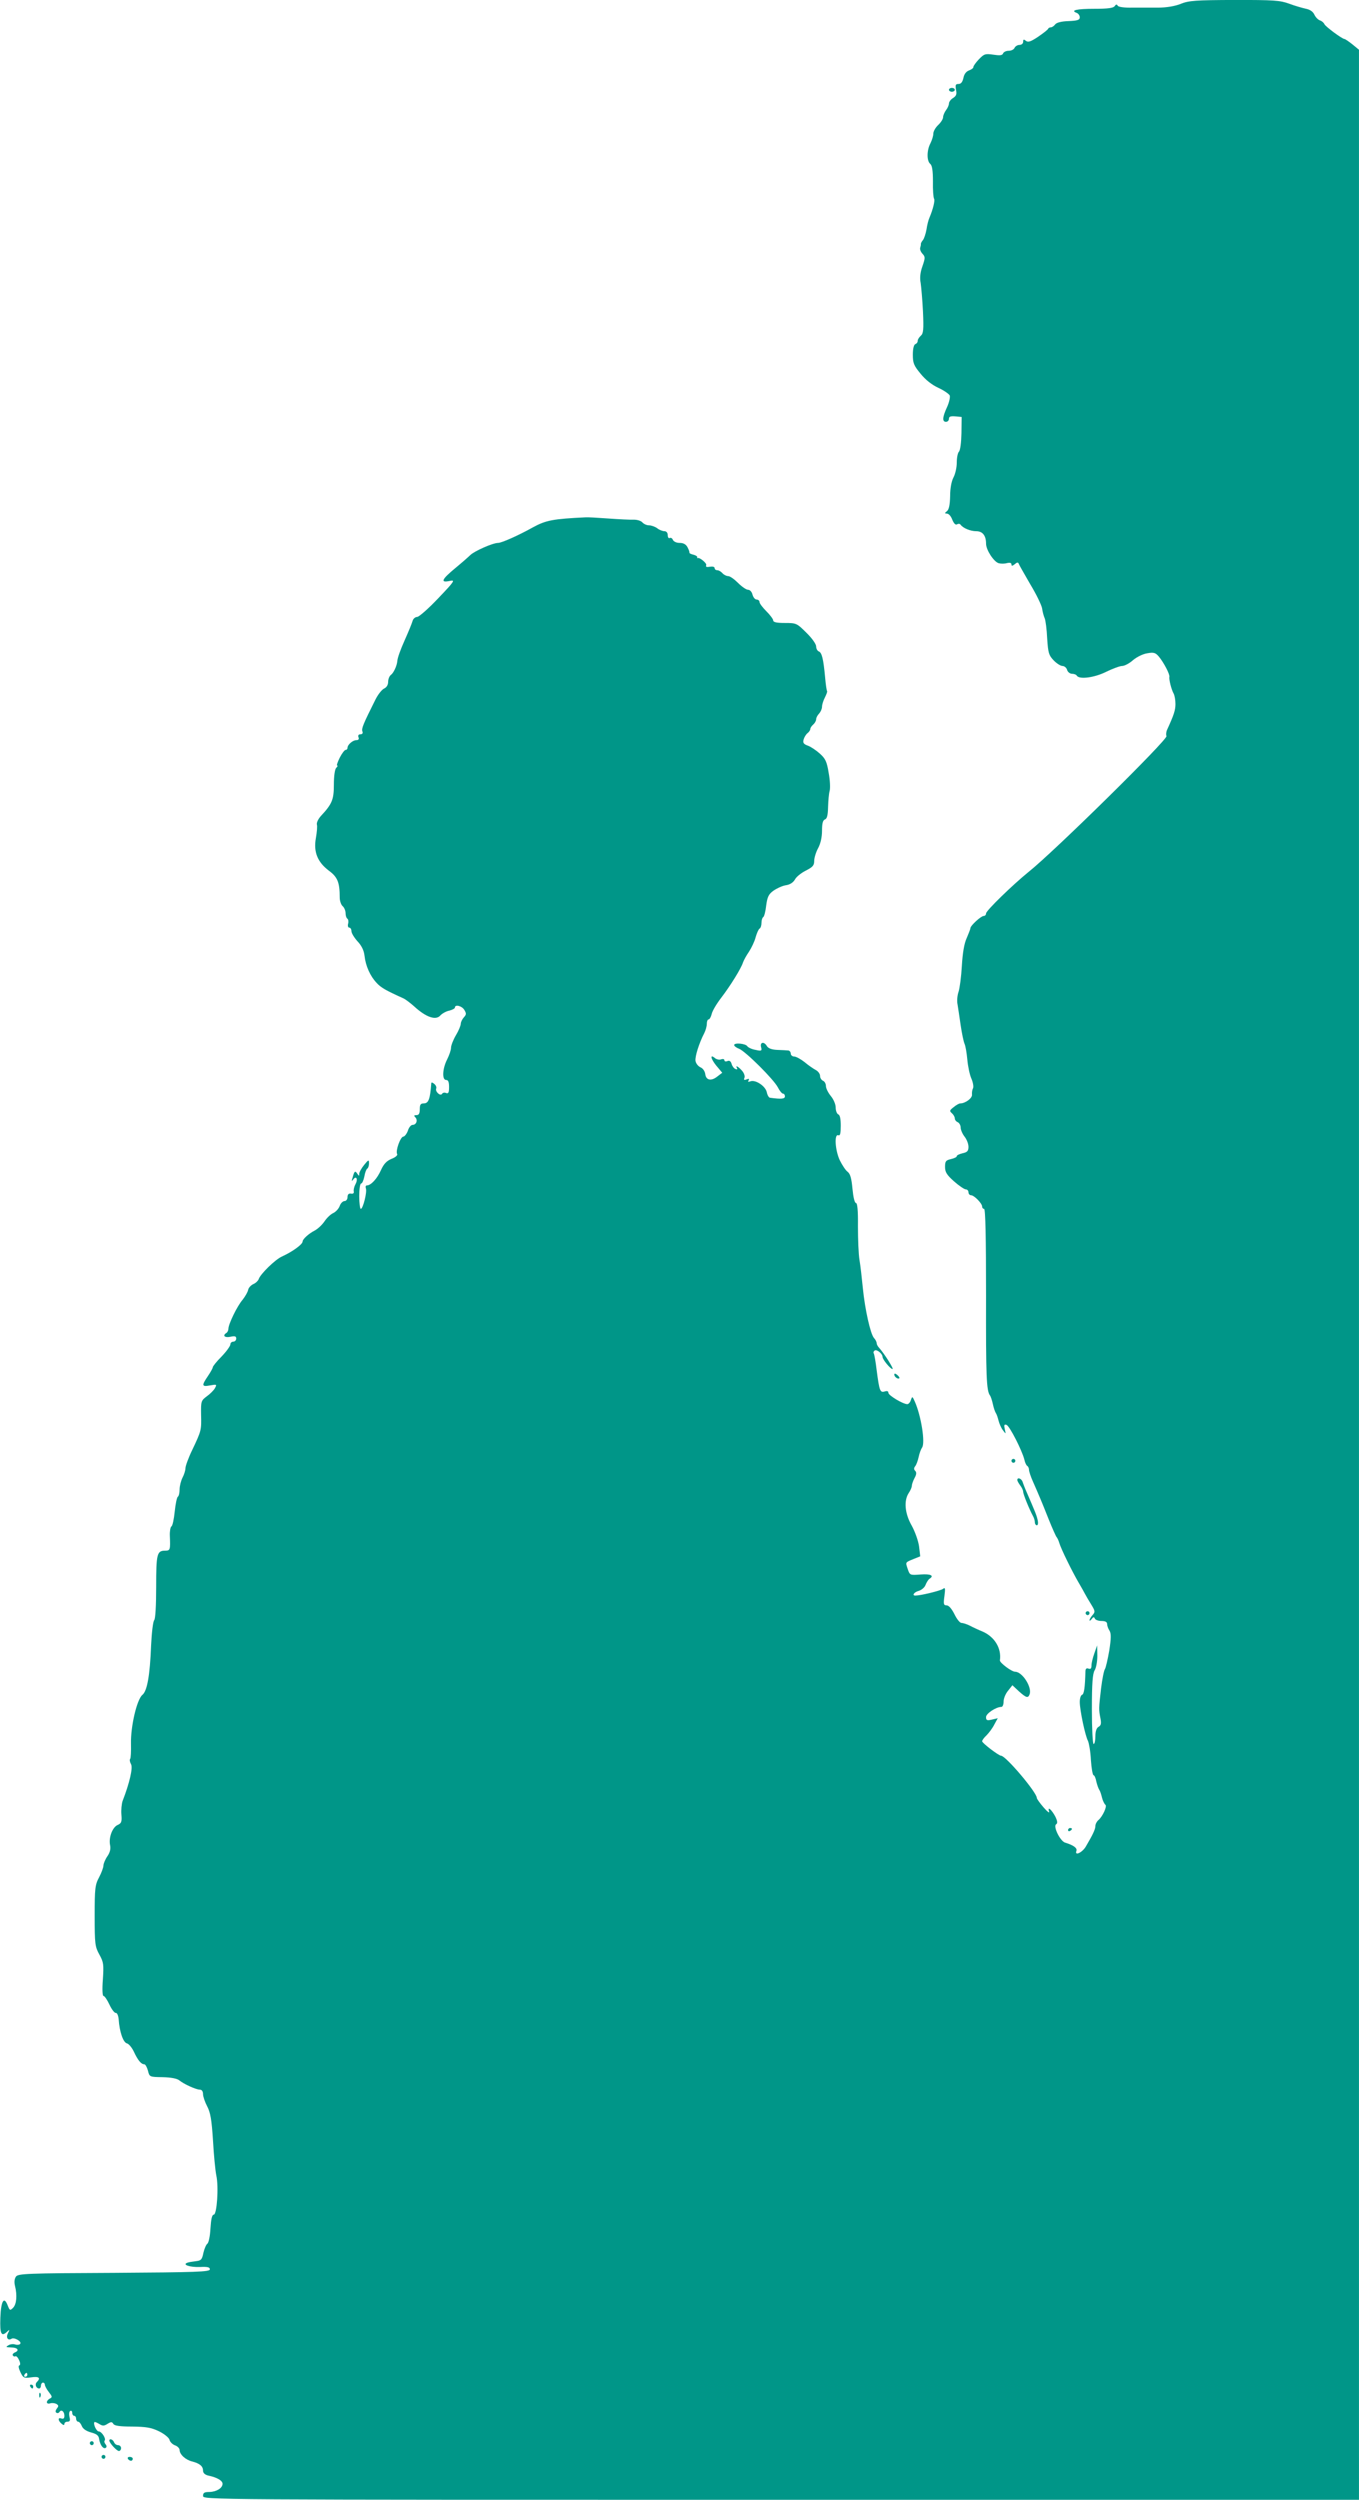 <?xml version="1.0" standalone="no"?>
<!DOCTYPE svg PUBLIC "-//W3C//DTD SVG 20010904//EN"
 "http://www.w3.org/TR/2001/REC-SVG-20010904/DTD/svg10.dtd">
<svg version="1.0" xmlns="http://www.w3.org/2000/svg"
 width="696pt" height="1280pt" viewBox="0 0 696 1280"
 preserveAspectRatio="xMidYMid meet">
<g transform="translate(0,1280) scale(0.1,-0.1)"
fill="#009688" stroke="none">
<path d="M6047 12780 c-31 -12 -74 -19 -115 -19 -37 0 -97 0 -134 0 -39 -1
-70 3 -74 10 -4 8 -9 7 -15 -2 -6 -10 -34 -14 -103 -14 -92 0 -126 -8 -92 -21
9 -3 16 -14 16 -23 0 -13 -11 -17 -57 -19 -38 -1 -62 -8 -69 -17 -6 -8 -16
-15 -22 -15 -6 0 -12 -3 -14 -7 -1 -5 -25 -23 -51 -41 -39 -26 -52 -30 -63
-21 -11 9 -14 8 -14 -5 0 -9 -8 -16 -19 -16 -10 0 -21 -7 -25 -15 -3 -8 -16
-15 -30 -15 -13 0 -26 -6 -29 -14 -4 -10 -17 -11 -50 -6 -41 6 -47 4 -74 -24
-16 -17 -29 -35 -28 -40 0 -5 -10 -12 -23 -17 -14 -5 -25 -20 -28 -39 -5 -20
-12 -30 -25 -30 -15 0 -17 -5 -13 -29 5 -23 2 -32 -15 -43 -12 -7 -21 -20 -21
-28 0 -8 -7 -24 -15 -34 -8 -11 -15 -27 -15 -36 0 -9 -11 -27 -25 -40 -14 -13
-25 -33 -25 -44 0 -12 -7 -34 -15 -50 -19 -36 -19 -90 -1 -105 10 -8 14 -35
14 -90 -1 -43 2 -83 6 -89 5 -9 -5 -52 -24 -97 -5 -11 -12 -38 -15 -60 -4 -22
-12 -46 -18 -54 -7 -8 -11 -17 -11 -20 1 -3 -1 -12 -3 -19 -3 -7 2 -21 11 -31
15 -16 15 -21 0 -65 -11 -30 -14 -60 -9 -84 3 -20 9 -87 12 -148 4 -92 2 -112
-11 -123 -9 -8 -16 -19 -16 -26 0 -8 -6 -15 -12 -17 -8 -3 -13 -24 -13 -54 0
-43 5 -56 40 -98 25 -31 58 -57 91 -72 28 -13 54 -31 58 -39 3 -9 -3 -36 -14
-60 -24 -52 -25 -75 -5 -75 8 0 15 7 15 16 0 11 8 14 33 12 l32 -3 -1 -83 c-1
-48 -6 -88 -13 -95 -6 -6 -11 -31 -11 -56 0 -26 -8 -59 -17 -76 -10 -19 -17
-55 -17 -95 -1 -45 -6 -69 -16 -77 -13 -11 -13 -12 0 -13 9 0 21 -14 27 -31 8
-19 16 -28 24 -24 6 4 14 4 18 -1 12 -18 51 -34 81 -34 32 0 50 -22 50 -64 0
-32 40 -93 65 -100 11 -3 31 -3 43 1 14 3 22 1 22 -7 0 -9 4 -9 17 1 11 10 17
11 20 3 2 -6 29 -53 59 -105 31 -51 58 -107 61 -124 2 -16 8 -39 13 -50 5 -11
11 -58 13 -104 5 -74 8 -86 33 -112 15 -16 36 -29 45 -29 10 0 21 -9 24 -20 3
-11 15 -20 25 -20 10 0 22 -4 25 -10 13 -20 90 -10 150 20 33 16 70 30 82 30
12 0 37 13 56 30 19 16 51 32 73 35 33 6 42 3 59 -17 25 -30 57 -91 54 -104
-3 -12 10 -65 22 -86 5 -10 9 -33 9 -53 0 -31 -8 -56 -43 -132 -5 -11 -6 -26
-3 -32 10 -15 -580 -596 -708 -697 -80 -65 -216 -197 -216 -211 0 -7 -5 -13
-12 -13 -14 0 -68 -50 -68 -62 0 -5 -9 -27 -19 -51 -13 -28 -21 -76 -25 -143
-3 -55 -11 -115 -17 -133 -6 -17 -9 -46 -5 -64 3 -17 10 -66 16 -107 6 -41 15
-84 20 -95 5 -11 11 -47 14 -80 3 -34 12 -78 21 -98 9 -21 12 -43 8 -50 -4 -7
-6 -21 -5 -32 2 -18 -34 -45 -61 -45 -5 0 -20 -8 -33 -19 -21 -16 -22 -20 -9
-31 8 -7 15 -19 15 -27 0 -7 7 -16 15 -19 8 -4 15 -16 15 -28 0 -11 9 -32 20
-46 11 -14 20 -37 20 -52 0 -21 -6 -28 -30 -33 -16 -4 -30 -10 -30 -15 0 -5
-13 -11 -30 -15 -26 -6 -30 -11 -30 -40 0 -27 9 -41 46 -74 26 -23 53 -41 60
-41 8 0 14 -7 14 -15 0 -8 6 -15 13 -15 16 0 57 -42 57 -58 0 -7 5 -12 10 -12
7 0 10 -147 10 -444 -1 -416 2 -486 20 -511 4 -5 11 -26 15 -45 4 -19 11 -39
15 -45 4 -5 10 -23 14 -39 4 -16 14 -39 23 -50 15 -20 15 -20 9 6 -5 22 -3 26
9 22 16 -6 79 -130 91 -177 3 -15 10 -30 15 -33 5 -3 9 -12 9 -20 0 -8 9 -36
21 -62 32 -73 44 -101 80 -192 19 -47 37 -87 40 -90 3 -3 10 -16 14 -30 8 -29
66 -147 100 -205 13 -22 27 -47 31 -55 4 -8 18 -32 31 -53 22 -36 23 -40 9
-56 -9 -10 -16 -22 -16 -27 0 -5 5 -2 11 6 8 11 12 12 16 3 2 -7 18 -13 34
-13 19 0 29 -5 29 -15 0 -8 5 -24 12 -34 9 -15 9 -38 -1 -103 -8 -46 -18 -88
-22 -94 -5 -6 -14 -51 -20 -100 -12 -103 -12 -108 -3 -153 5 -26 3 -36 -10
-43 -10 -6 -16 -22 -16 -48 0 -22 -4 -40 -9 -40 -5 0 -9 80 -9 178 0 134 4
182 14 199 8 12 14 46 14 75 l-1 53 -14 -40 c-8 -22 -15 -50 -15 -62 0 -16 -4
-21 -15 -17 -10 4 -15 0 -16 -12 -2 -85 -7 -118 -17 -122 -7 -2 -12 -18 -12
-37 0 -41 28 -174 42 -199 5 -11 13 -54 15 -98 3 -43 9 -78 14 -78 4 0 11 -15
14 -33 4 -17 11 -36 15 -42 4 -5 10 -23 14 -40 4 -16 12 -32 17 -36 11 -6 -14
-61 -36 -79 -8 -7 -15 -20 -15 -30 0 -16 -13 -44 -49 -105 -18 -31 -59 -50
-48 -22 5 14 -15 29 -58 42 -25 7 -63 84 -46 94 8 5 7 16 -4 39 -19 36 -42 56
-32 26 4 -10 -9 -1 -28 21 -19 22 -35 44 -35 49 0 28 -159 216 -183 216 -12 0
-96 64 -97 74 0 5 10 19 23 31 12 12 30 36 39 54 l18 33 -30 -7 c-25 -6 -30
-4 -30 13 0 18 51 52 79 52 6 0 11 12 11 28 0 15 10 40 23 55 l22 28 33 -31
c37 -33 47 -37 55 -16 14 36 -37 116 -74 116 -18 0 -79 46 -78 58 9 62 -27
121 -89 148 -20 8 -50 22 -65 30 -16 8 -35 14 -43 14 -8 0 -24 20 -36 45 -14
28 -29 45 -40 45 -15 0 -17 6 -11 48 5 40 4 45 -8 36 -12 -9 -114 -34 -141
-34 -19 0 -6 18 17 24 14 4 30 17 35 30 5 13 14 27 19 31 28 17 8 27 -44 23
-53 -4 -55 -4 -65 25 -13 39 -15 36 26 53 l37 15 -6 51 c-4 28 -20 74 -37 105
-36 63 -42 128 -16 168 9 13 16 30 16 37 0 7 6 25 14 40 10 18 11 29 3 37 -7
7 -7 14 0 23 6 7 14 29 18 48 4 19 12 40 17 47 18 23 -4 163 -37 237 -12 27
-13 27 -20 7 -3 -11 -12 -21 -18 -21 -22 0 -97 45 -97 58 0 9 -7 11 -19 7 -24
-7 -27 3 -41 108 -5 43 -12 82 -15 87 -3 5 -1 11 5 15 11 7 40 -17 40 -33 0
-13 40 -62 51 -62 8 0 -42 79 -68 108 -7 7 -13 18 -13 24 0 6 -6 19 -14 27
-18 21 -46 145 -57 256 -5 50 -12 114 -17 143 -5 29 -8 107 -8 173 1 81 -3
119 -10 119 -7 0 -14 30 -18 73 -5 53 -11 76 -25 87 -11 8 -28 35 -40 59 -24
51 -29 136 -8 128 10 -4 13 9 13 49 0 35 -4 55 -13 58 -7 3 -13 19 -13 35 0
17 -11 42 -25 59 -14 17 -25 40 -25 51 0 12 -7 24 -15 27 -8 4 -15 14 -15 25
0 10 -10 24 -22 30 -13 7 -39 25 -58 41 -19 15 -43 28 -52 28 -10 0 -18 7 -18
15 0 8 -6 15 -12 16 -7 1 -33 2 -57 3 -28 1 -46 8 -53 19 -14 25 -37 22 -30
-5 5 -19 2 -21 -28 -14 -19 3 -37 12 -42 18 -8 15 -68 20 -68 7 0 -5 11 -14
25 -19 33 -13 177 -156 199 -198 9 -18 21 -32 26 -32 6 0 10 -6 10 -14 0 -13
-18 -15 -76 -7 -6 0 -14 13 -17 29 -7 31 -58 65 -84 55 -11 -4 -14 -3 -9 5 5
8 1 10 -10 5 -13 -5 -16 -3 -11 9 3 9 -3 25 -14 37 -20 22 -35 28 -24 11 3 -5
0 -7 -8 -4 -8 3 -17 15 -20 26 -4 14 -11 19 -21 15 -9 -4 -16 -2 -16 4 0 6 -7
8 -16 5 -9 -4 -23 -1 -31 5 -28 24 -24 -1 5 -37 l31 -37 -25 -19 c-31 -25 -58
-20 -62 12 -2 15 -12 30 -25 35 -12 6 -23 20 -25 33 -3 22 18 90 45 142 7 14
13 35 13 48 0 12 4 22 9 22 5 0 12 12 16 28 3 15 25 52 48 82 49 64 103 152
112 181 4 12 18 37 31 56 13 20 29 53 34 74 6 21 15 41 20 44 6 3 10 17 10 30
0 13 4 26 9 29 5 3 12 30 15 59 6 44 12 58 37 76 17 12 45 25 63 28 22 3 38
14 47 29 7 14 32 34 56 46 35 18 43 26 43 50 0 15 9 45 20 65 13 24 20 57 20
89 0 37 4 54 15 58 11 4 15 22 16 63 1 32 4 69 8 83 4 14 2 56 -5 93 -9 57
-17 73 -45 98 -19 17 -47 36 -62 41 -22 8 -26 15 -21 32 3 11 12 26 20 32 8 6
14 16 14 21 0 6 7 16 15 23 8 7 15 19 15 27 0 8 7 21 15 29 8 9 15 24 15 35 0
11 7 33 15 48 8 16 13 30 11 32 -2 2 -7 33 -10 69 -9 98 -17 128 -32 134 -8 3
-14 15 -14 26 0 12 -22 43 -50 70 -49 49 -52 50 -110 50 -43 0 -60 4 -60 13 0
7 -16 28 -35 47 -19 19 -35 40 -35 47 0 7 -7 13 -15 13 -8 0 -17 11 -21 25 -3
14 -13 25 -23 25 -9 0 -32 16 -51 35 -19 19 -41 35 -51 35 -9 0 -22 7 -29 15
-7 8 -19 15 -26 15 -8 0 -14 5 -14 11 0 7 -10 9 -24 7 -17 -3 -23 -1 -19 8 4
10 -35 42 -44 36 -2 -1 -3 1 -2 6 0 4 -9 9 -21 12 -12 3 -20 7 -19 10 1 3 -3
15 -10 28 -8 15 -21 22 -40 22 -17 0 -31 7 -35 16 -3 8 -10 12 -16 9 -5 -3
-10 3 -10 14 0 13 -7 21 -17 21 -10 0 -27 7 -37 15 -11 8 -30 15 -42 15 -12 0
-27 7 -34 15 -7 8 -26 14 -44 14 -17 -1 -76 2 -131 6 -55 4 -107 7 -115 6
-167 -8 -204 -15 -270 -51 -77 -43 -161 -80 -179 -80 -27 0 -122 -42 -143 -63
-8 -8 -42 -38 -76 -66 -70 -58 -78 -76 -30 -66 31 7 28 1 -57 -88 -49 -52 -98
-95 -108 -96 -10 0 -20 -9 -23 -18 -7 -22 -17 -46 -42 -103 -22 -49 -36 -89
-37 -105 -2 -24 -19 -61 -33 -71 -8 -6 -14 -22 -14 -35 0 -16 -8 -29 -21 -35
-11 -5 -30 -29 -43 -54 -65 -130 -73 -150 -68 -165 4 -9 0 -15 -10 -15 -10 0
-13 -6 -10 -15 4 -10 0 -15 -11 -15 -18 0 -45 -23 -45 -39 0 -6 -4 -11 -10
-11 -5 0 -19 -18 -30 -40 -11 -22 -17 -40 -13 -40 4 0 2 -5 -5 -12 -7 -7 -12
-42 -12 -86 0 -77 -9 -99 -68 -162 -12 -14 -21 -32 -19 -42 3 -9 0 -40 -5 -69
-13 -71 8 -123 66 -167 45 -33 56 -60 56 -138 0 -17 7 -37 15 -44 8 -7 15 -23
15 -36 0 -12 4 -25 9 -28 5 -3 7 -15 4 -26 -3 -11 0 -20 6 -20 6 0 11 -8 11
-18 0 -10 14 -33 31 -52 21 -22 33 -47 36 -74 6 -53 29 -104 62 -139 22 -24
46 -38 137 -79 11 -5 36 -24 55 -41 61 -56 111 -73 134 -47 9 10 30 22 46 25
16 4 29 11 29 16 0 17 35 9 48 -12 11 -18 11 -24 -2 -38 -9 -10 -16 -25 -16
-33 0 -9 -11 -36 -25 -59 -14 -24 -25 -53 -25 -64 0 -12 -9 -38 -20 -60 -24
-47 -27 -105 -5 -105 11 0 15 -11 15 -36 0 -28 -3 -35 -15 -31 -8 4 -17 2 -21
-4 -8 -14 -36 11 -30 27 3 7 -2 18 -10 24 -8 7 -14 9 -15 4 -6 -83 -14 -104
-39 -104 -16 0 -20 -7 -20 -30 0 -22 -5 -30 -17 -30 -13 0 -14 -3 -6 -11 14
-14 6 -39 -14 -39 -8 0 -19 -13 -24 -30 -6 -16 -17 -30 -23 -30 -15 0 -41 -73
-32 -89 4 -6 -8 -17 -29 -25 -26 -11 -40 -27 -54 -58 -19 -43 -51 -78 -72 -78
-6 0 -8 -7 -5 -15 7 -19 -15 -105 -26 -105 -4 0 -8 29 -8 65 0 36 4 65 10 65
5 0 12 16 16 35 3 19 10 38 15 41 5 3 9 15 9 27 0 20 -2 20 -25 -8 -13 -16
-25 -37 -25 -45 0 -13 -1 -13 -10 0 -11 17 -15 14 -24 -20 -6 -18 -5 -21 3
-10 15 22 26 3 12 -23 -7 -13 -11 -30 -9 -38 2 -9 -4 -13 -14 -11 -12 2 -18
-4 -18 -18 0 -11 -7 -20 -15 -20 -9 0 -20 -11 -25 -25 -5 -14 -20 -30 -32 -36
-13 -5 -34 -25 -46 -43 -12 -18 -35 -39 -50 -47 -30 -15 -62 -44 -62 -56 0
-15 -53 -53 -106 -77 -34 -15 -111 -90 -119 -116 -3 -8 -15 -20 -27 -25 -13
-6 -25 -19 -27 -30 -2 -11 -15 -33 -28 -50 -28 -32 -73 -125 -73 -149 0 -8 -5
-18 -10 -21 -22 -14 -9 -26 20 -20 23 5 30 3 30 -9 0 -9 -7 -16 -15 -16 -8 0
-15 -6 -15 -14 0 -8 -20 -36 -45 -62 -25 -25 -45 -50 -45 -55 0 -4 -11 -25
-25 -45 -33 -49 -32 -56 11 -48 34 6 36 6 25 -14 -6 -11 -25 -30 -42 -42 -29
-22 -30 -25 -29 -94 2 -79 2 -81 -46 -182 -19 -39 -34 -81 -34 -92 0 -11 -7
-33 -15 -48 -8 -16 -15 -43 -15 -61 0 -17 -4 -34 -9 -37 -5 -3 -12 -37 -16
-76 -4 -39 -11 -73 -17 -76 -5 -3 -9 -25 -8 -48 3 -71 2 -76 -23 -76 -43 0
-47 -15 -47 -185 0 -97 -4 -165 -10 -171 -6 -6 -13 -64 -16 -130 -6 -154 -20
-233 -45 -253 -28 -24 -60 -161 -58 -249 1 -40 -1 -75 -4 -78 -4 -4 -2 -16 4
-27 11 -18 -7 -96 -43 -189 -5 -15 -8 -46 -6 -70 3 -37 0 -44 -20 -53 -26 -12
-46 -64 -38 -103 4 -18 0 -37 -14 -57 -11 -16 -20 -38 -20 -47 0 -10 -10 -37
-22 -60 -21 -39 -23 -57 -23 -198 0 -145 2 -158 24 -198 22 -40 23 -51 18
-128 -4 -50 -2 -84 3 -84 6 0 19 -20 31 -45 11 -24 26 -43 32 -42 7 1 13 -13
15 -33 4 -63 23 -118 42 -123 10 -2 26 -22 36 -43 20 -43 37 -64 53 -64 6 0
14 -15 19 -33 8 -32 8 -32 75 -33 43 -1 74 -7 85 -16 23 -19 86 -48 106 -48
10 0 16 -9 16 -23 0 -12 10 -41 21 -62 17 -32 23 -67 30 -175 4 -74 12 -155
17 -179 13 -59 3 -201 -13 -201 -9 0 -14 -23 -17 -71 -2 -39 -9 -73 -16 -78
-6 -4 -15 -25 -20 -46 -7 -35 -12 -40 -37 -43 -17 -2 -37 -5 -45 -8 -29 -10
13 -24 65 -22 38 2 50 -1 50 -12 0 -13 -69 -15 -490 -18 -449 -2 -491 -4 -503
-19 -8 -12 -10 -28 -5 -48 12 -48 8 -94 -10 -112 -15 -15 -17 -14 -27 11 -19
51 -35 25 -38 -62 -3 -85 5 -100 37 -69 11 10 11 8 2 -10 -12 -23 0 -40 19
-28 13 8 52 -14 44 -26 -3 -5 -14 -7 -25 -4 -10 4 -27 2 -36 -4 -15 -9 -13
-10 15 -11 33 0 44 -16 17 -26 -8 -4 -12 -10 -9 -15 3 -5 9 -7 13 -4 5 2 13
-6 19 -20 7 -15 7 -25 1 -27 -6 -2 -3 -16 6 -35 14 -29 18 -31 55 -26 40 6 50
-3 29 -24 -12 -12 -4 -33 12 -33 5 0 9 7 9 15 0 8 5 15 10 15 6 0 10 -5 10
-11 0 -6 9 -23 20 -37 18 -23 19 -27 5 -34 -21 -12 -19 -31 3 -24 9 3 23 1 31
-3 12 -8 12 -12 2 -24 -7 -10 -8 -18 -2 -21 5 -4 12 -2 16 4 9 15 25 2 25 -20
0 -13 -5 -17 -15 -14 -19 8 -19 -10 0 -26 10 -9 15 -9 15 -1 0 6 7 11 16 11
12 0 15 6 10 24 -3 14 -2 28 4 31 5 3 10 -1 10 -9 0 -9 5 -16 10 -16 6 0 10
-7 10 -15 0 -8 5 -15 10 -15 6 0 14 -10 19 -22 5 -14 22 -26 47 -33 30 -8 40
-16 42 -35 5 -30 21 -52 34 -44 5 4 5 11 -1 18 -6 7 -8 15 -5 19 9 9 -15 47
-30 47 -12 0 -30 39 -22 48 2 2 13 -3 25 -10 17 -11 25 -10 42 1 18 11 23 11
30 -1 6 -9 34 -13 96 -13 72 -1 97 -5 137 -24 27 -13 51 -33 54 -43 2 -11 15
-24 28 -29 13 -4 24 -16 24 -24 0 -23 31 -51 65 -59 38 -10 55 -24 55 -47 0
-12 10 -21 27 -25 44 -9 73 -26 73 -42 0 -22 -31 -41 -67 -42 -26 0 -33 -4
-33 -20 0 -20 7 -20 2960 -20 l2960 0 0 6273 0 6272 -34 28 c-19 15 -37 27
-40 27 -12 0 -98 64 -103 76 -3 7 -13 16 -22 19 -10 3 -23 16 -29 29 -7 16
-23 27 -44 31 -18 4 -57 15 -86 26 -46 17 -80 19 -280 19 -198 -1 -233 -3
-275 -20z m-5907 -12140 c0 -5 -5 -10 -11 -10 -5 0 -7 5 -4 10 3 6 8 10 11 10
2 0 4 -4 4 -10z"/>
<path d="M4860 12340 c0 -5 7 -10 15 -10 8 0 15 5 15 10 0 6 -7 10 -15 10 -8
0 -15 -4 -15 -10z"/>
<path d="M4580 5762 c0 -12 19 -26 26 -19 2 2 -2 10 -11 17 -9 8 -15 8 -15 2z"/>
<path d="M5180 5320 c0 -5 5 -10 10 -10 6 0 10 5 10 10 0 6 -4 10 -10 10 -5 0
-10 -4 -10 -10z"/>
<path d="M5210 5222 c0 -5 7 -17 15 -28 8 -10 15 -25 15 -32 0 -13 32 -91 50
-124 6 -10 10 -25 10 -33 0 -8 5 -15 10 -15 6 0 8 11 4 28 -6 26 -13 42 -54
137 -10 22 -20 48 -23 58 -6 17 -27 24 -27 9z"/>
<path d="M5560 4540 c0 -5 5 -10 10 -10 6 0 10 5 10 10 0 6 -4 10 -10 10 -5 0
-10 -4 -10 -10z"/>
<path d="M5470 3429 c0 -5 5 -7 10 -4 6 3 10 8 10 11 0 2 -4 4 -10 4 -5 0 -10
-5 -10 -11z"/>
<path d="M155 580 c3 -5 8 -10 11 -10 2 0 4 5 4 10 0 6 -5 10 -11 10 -5 0 -7
-4 -4 -10z"/>
<path d="M201 534 c0 -11 3 -14 6 -6 3 7 2 16 -1 19 -3 4 -6 -2 -5 -13z"/>
<path d="M560 303 c1 -13 38 -53 49 -53 6 0 11 7 11 15 0 8 -7 15 -15 15 -9 0
-18 7 -21 15 -6 15 -24 21 -24 8z"/>
<path d="M460 290 c0 -5 5 -10 10 -10 6 0 10 5 10 10 0 6 -4 10 -10 10 -5 0
-10 -4 -10 -10z"/>
<path d="M520 220 c0 -5 5 -10 10 -10 6 0 10 5 10 10 0 6 -4 10 -10 10 -5 0
-10 -4 -10 -10z"/>
<path d="M655 210 c3 -5 10 -10 16 -10 5 0 9 5 9 10 0 6 -7 10 -16 10 -8 0
-12 -4 -9 -10z"/>
</g>
</svg>
